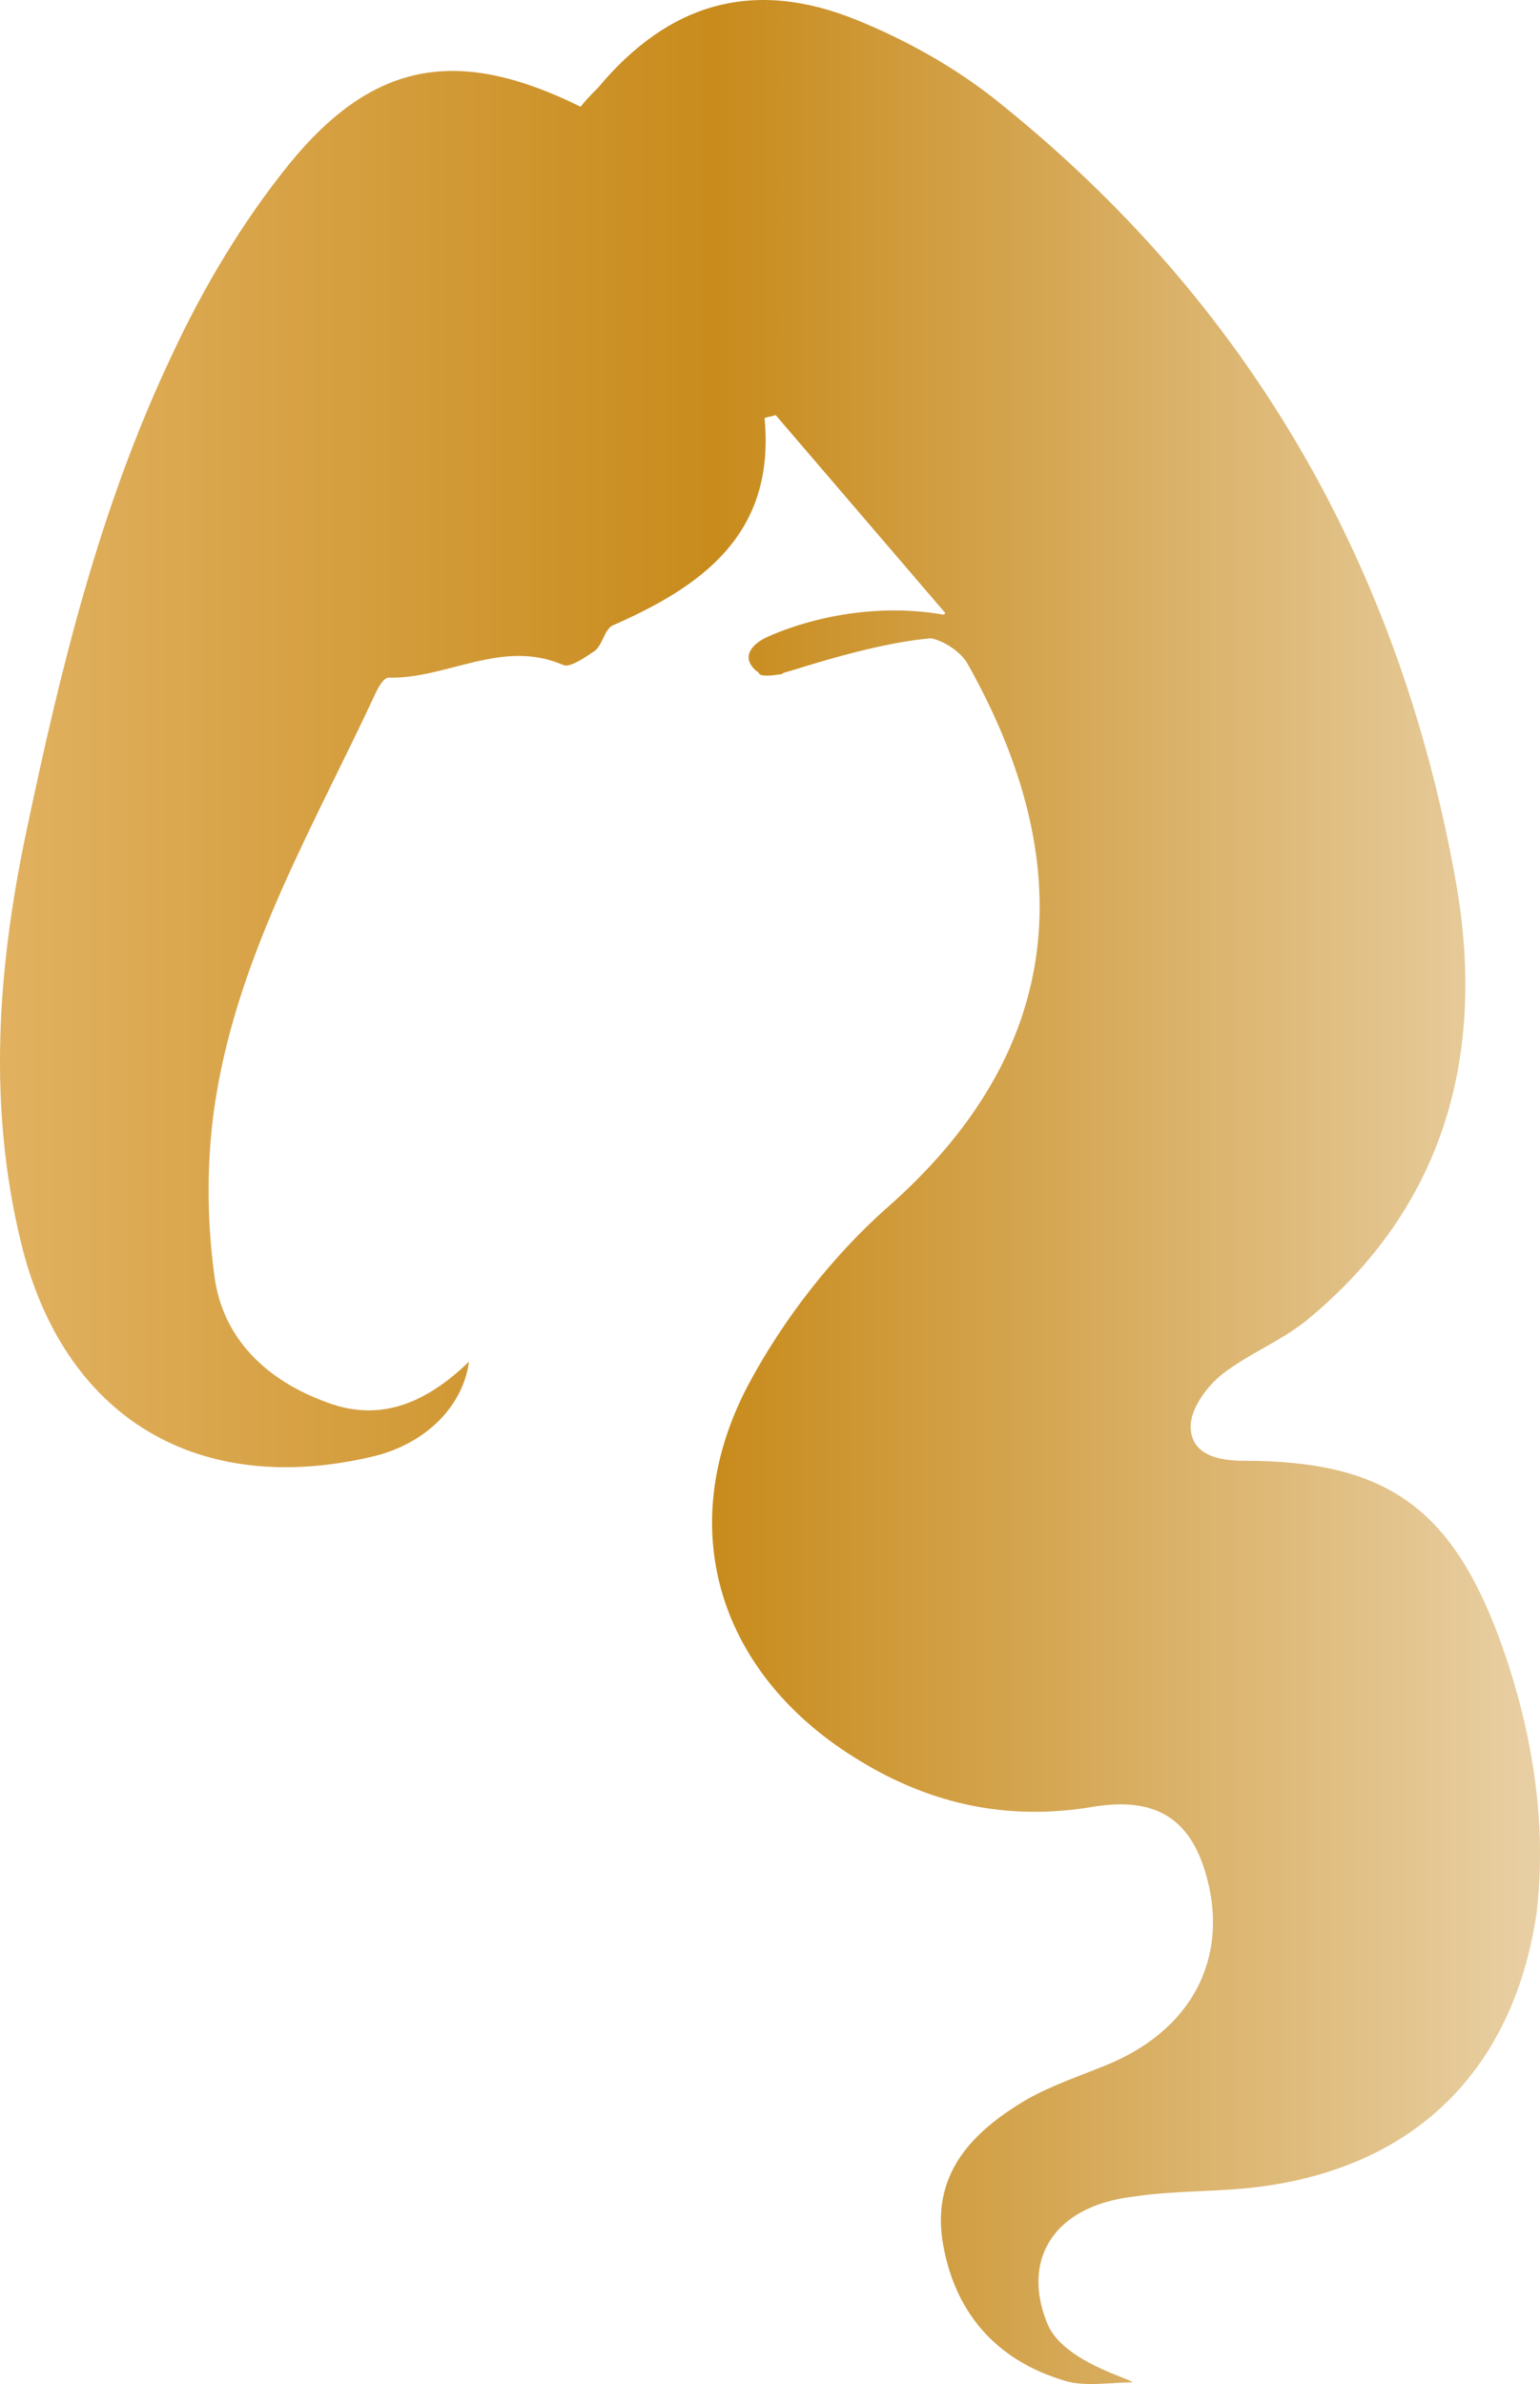 <?xml version="1.0" encoding="UTF-8"?> <svg xmlns="http://www.w3.org/2000/svg" width="84" height="130" viewBox="0 0 84 130" fill="none"> <path d="M81.752 89.26C79.093 82.143 75.492 79.656 67.859 79.656C66.402 79.656 64.944 79.313 64.944 77.769C64.944 76.826 65.801 75.625 66.659 74.939C68.203 73.739 70.089 73.052 71.547 71.766C79.093 65.42 81.066 56.931 79.351 47.755C76.263 30.775 68.117 16.54 54.567 5.649C52.252 3.762 49.508 2.219 46.764 1.104C41.104 -1.211 36.473 0.161 32.614 4.792C32.271 5.135 31.928 5.478 31.671 5.821C25.068 2.562 20.437 3.248 15.806 8.908C13.233 12.081 11.09 15.682 9.374 19.37C5.43 27.688 3.286 36.521 1.399 45.525C-0.144 52.9 -0.659 60.361 1.142 67.736C3.457 77.34 10.832 81.714 20.437 79.398C23.181 78.712 25.239 76.74 25.582 74.253C23.353 76.397 20.866 77.597 17.864 76.483C14.52 75.282 12.119 72.967 11.69 69.537C11.261 66.364 11.261 63.019 11.776 59.846C13.062 51.871 17.178 44.925 20.523 37.721C20.694 37.378 20.951 36.95 21.209 36.95C24.382 37.035 27.383 34.806 30.727 36.264C31.07 36.435 31.928 35.835 32.443 35.492C32.871 35.149 32.957 34.377 33.386 34.12C38.274 31.976 42.304 29.146 41.704 22.8C41.876 22.714 42.133 22.714 42.304 22.629C45.392 26.23 48.479 29.832 51.566 33.434L51.48 33.519C46.078 32.576 41.704 34.806 41.704 34.806C41.704 34.806 40.075 35.578 41.275 36.607C41.361 36.607 41.361 36.692 41.447 36.778C41.618 36.864 41.961 36.864 42.476 36.778C42.562 36.778 42.647 36.778 42.733 36.692C43.419 36.521 47.621 35.063 50.794 34.806C51.566 34.977 52.423 35.578 52.767 36.178C58.855 46.983 58.255 57.188 48.393 65.849C45.392 68.507 42.733 71.938 40.847 75.454C36.645 83.343 39.217 91.404 46.935 96.035C50.88 98.436 55.082 99.294 59.627 98.522C63.314 97.921 65.201 99.379 65.973 102.981C66.83 107.183 64.772 110.785 60.399 112.586C58.941 113.186 57.397 113.7 56.025 114.472C53.11 116.187 50.88 118.417 51.395 122.104C51.995 126.049 54.31 128.708 58.083 129.822C59.198 130.165 60.57 129.908 61.771 129.908C61.771 129.737 57.998 128.793 57.14 126.735C55.682 123.219 57.483 120.304 61.771 119.789C64.001 119.446 66.23 119.532 68.46 119.274C77.121 118.245 82.523 112.929 83.81 104.353C84.41 99.294 83.553 94.148 81.752 89.26Z" fill="url(#paint0_linear_7_66)"></path> <defs> <linearGradient id="paint0_linear_7_66" x1="0.377" y1="65.904" x2="83.483" y2="65.904" gradientUnits="userSpaceOnUse"> <stop stop-color="#E1B160"></stop> <stop offset="0.464" stop-color="#C88B1C"></stop> <stop offset="1" stop-color="#E8CFA3"></stop> </linearGradient> </defs> </svg> 